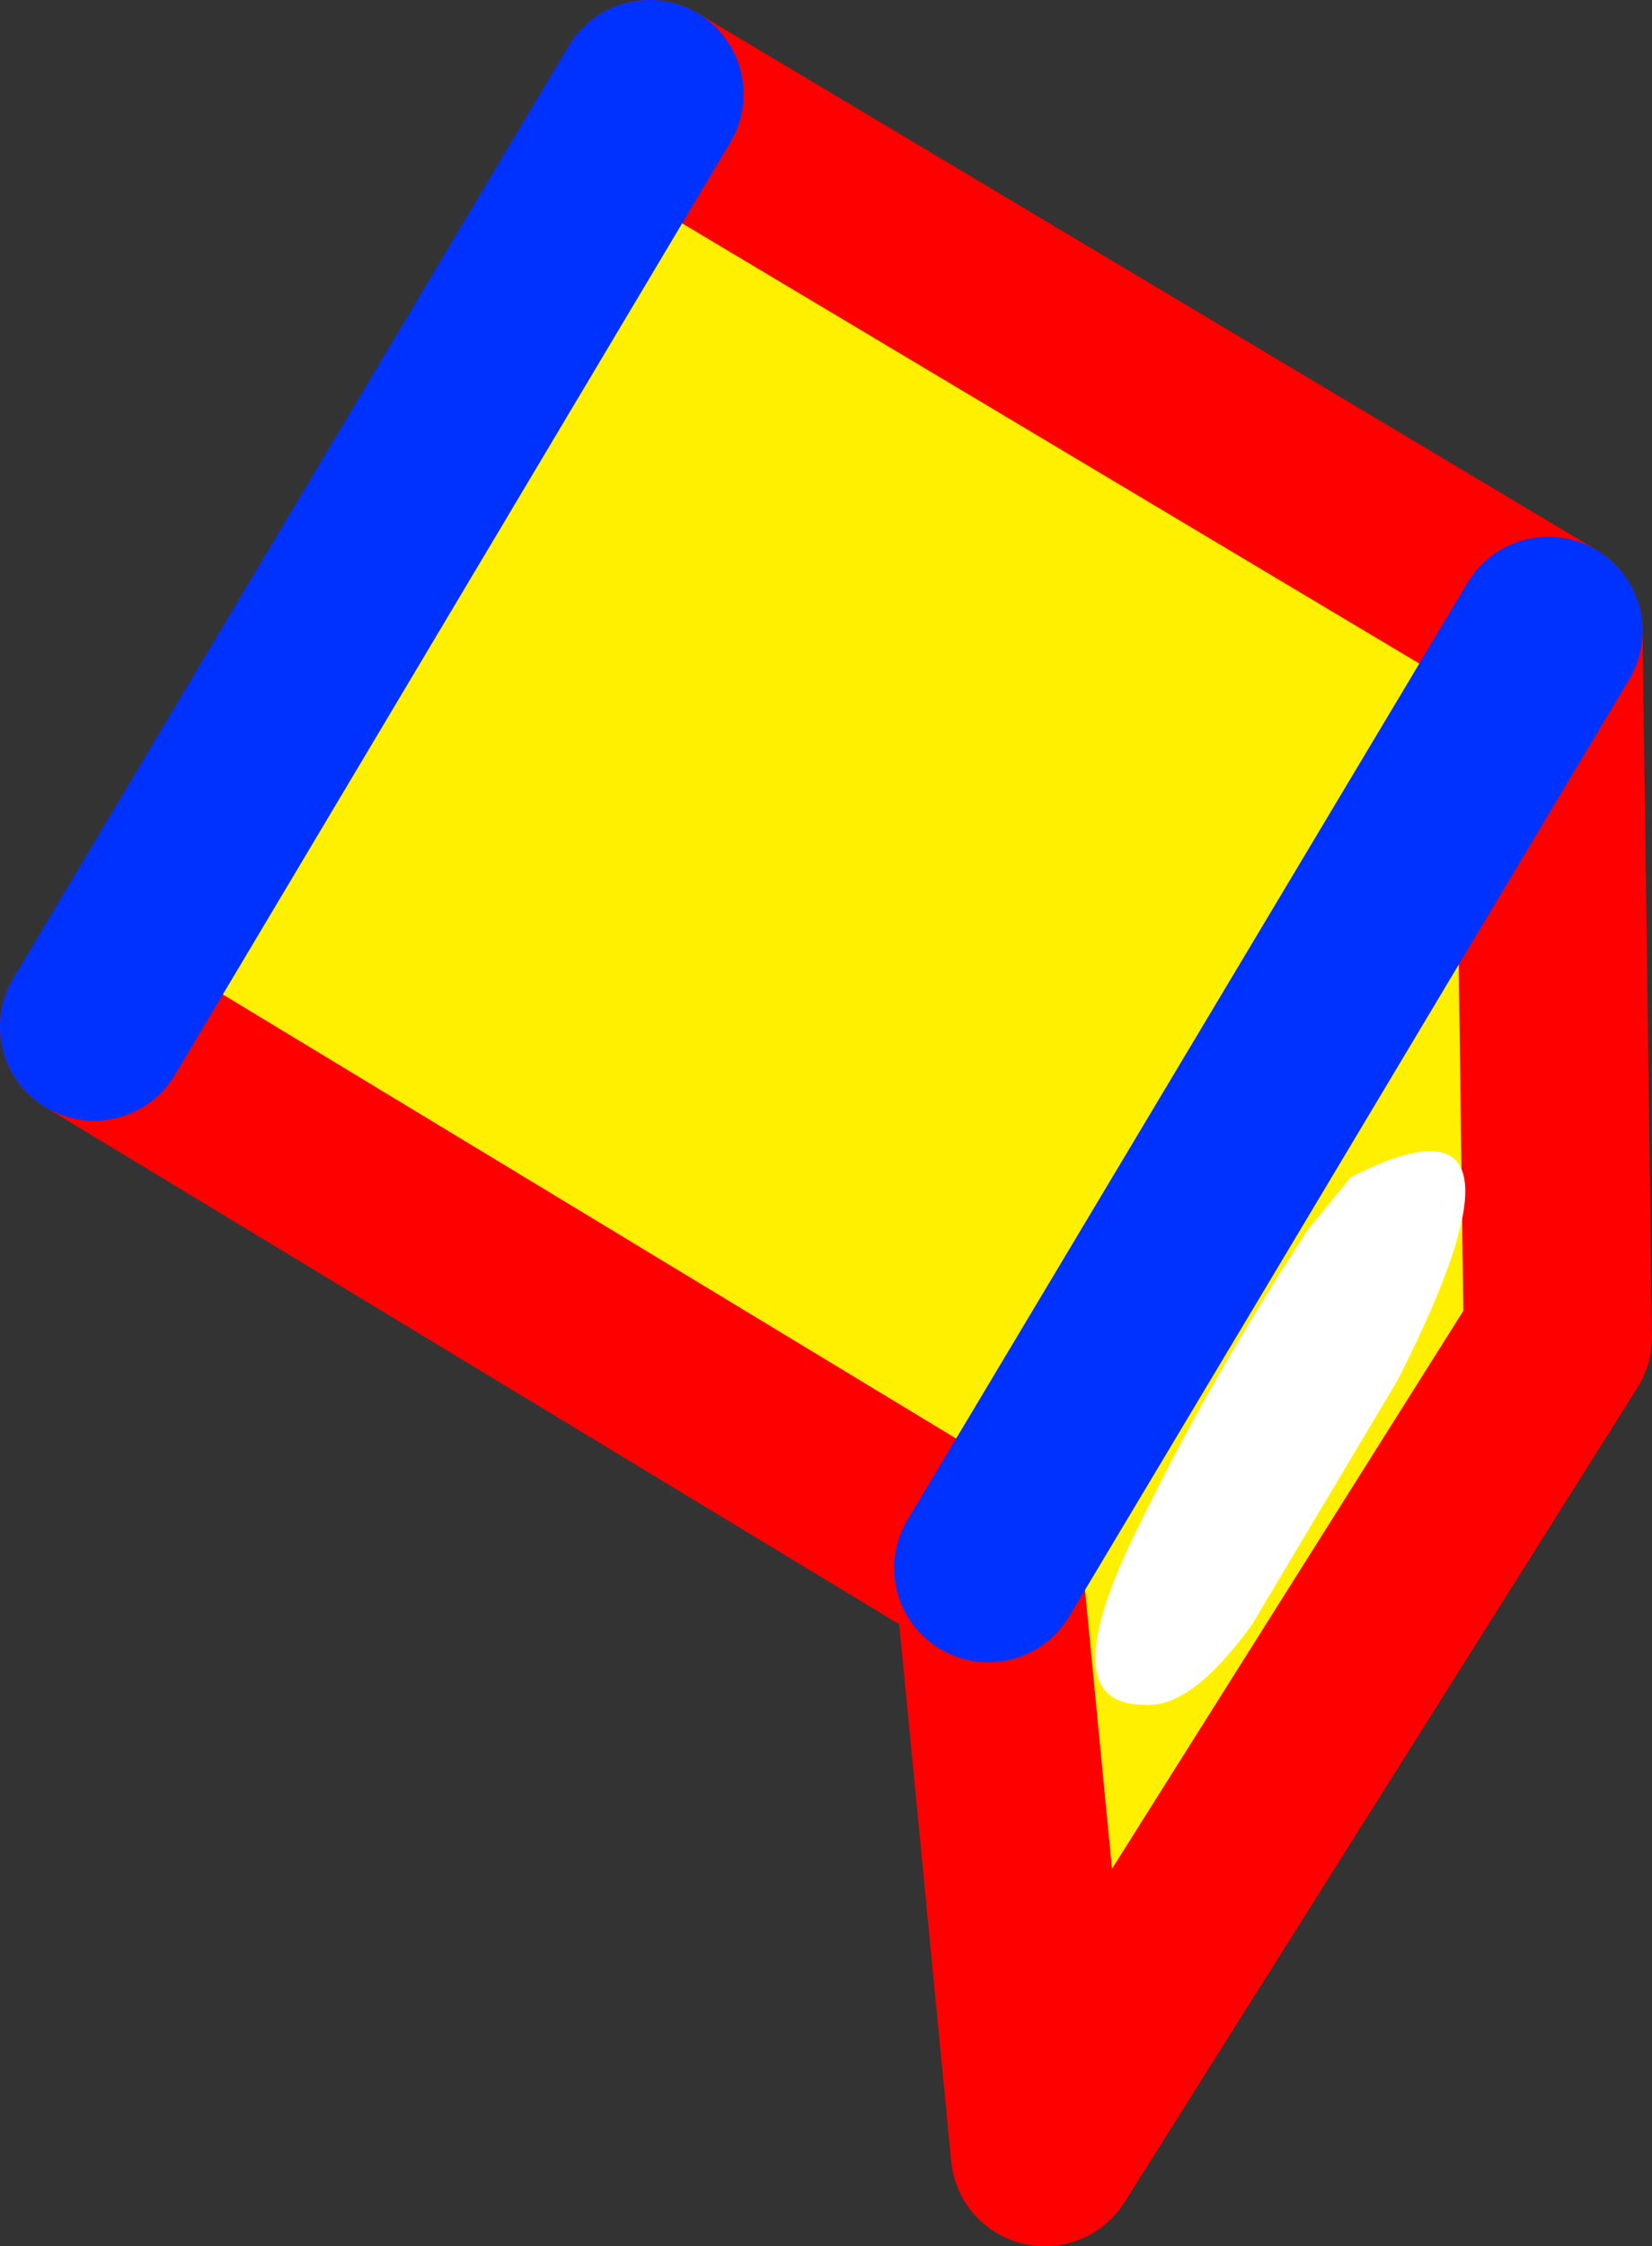 <?xml version="1.0" encoding="UTF-8" standalone="no"?>
<svg xmlns:xlink="http://www.w3.org/1999/xlink" height="23.85px" width="17.55px" xmlns="http://www.w3.org/2000/svg">
  <rect width="100%" height="100%" fill="#333333" stroke="none"/>
  <g transform="matrix(1.0, 0.0, 0.0, 1.0, -377.25, -277.0)">
    <path d="M393.7 283.7 L393.8 291.2 388.35 299.85 387.75 293.65 393.7 283.7 387.75 293.65 378.25 287.9 384.15 278.0 393.7 283.7" fill="#fff000" fill-rule="evenodd" stroke="none"/>
    <path d="M387.75 293.65 L388.35 299.85 393.8 291.2 393.7 283.7 384.15 278.0 M387.75 293.65 L378.25 287.9" fill="none" stroke="#ff0000" stroke-linecap="round" stroke-linejoin="round" stroke-width="2.0"/>
    <path d="M393.7 283.7 L387.75 293.65 M378.25 287.9 L384.15 278.0" fill="none" stroke="#0032ff" stroke-linecap="round" stroke-linejoin="round" stroke-width="2.0"/>
    <path d="M389.4 295.1 Q388.4 295.1 389.35 293.2 390.1 291.65 391.15 290.05 L391.6 289.5 Q393.75 288.4 392.1 291.65 L390.55 294.25 Q389.9 295.15 389.4 295.1" fill="#ffffff" fill-rule="evenodd" stroke="none"/>
  </g>
</svg>

